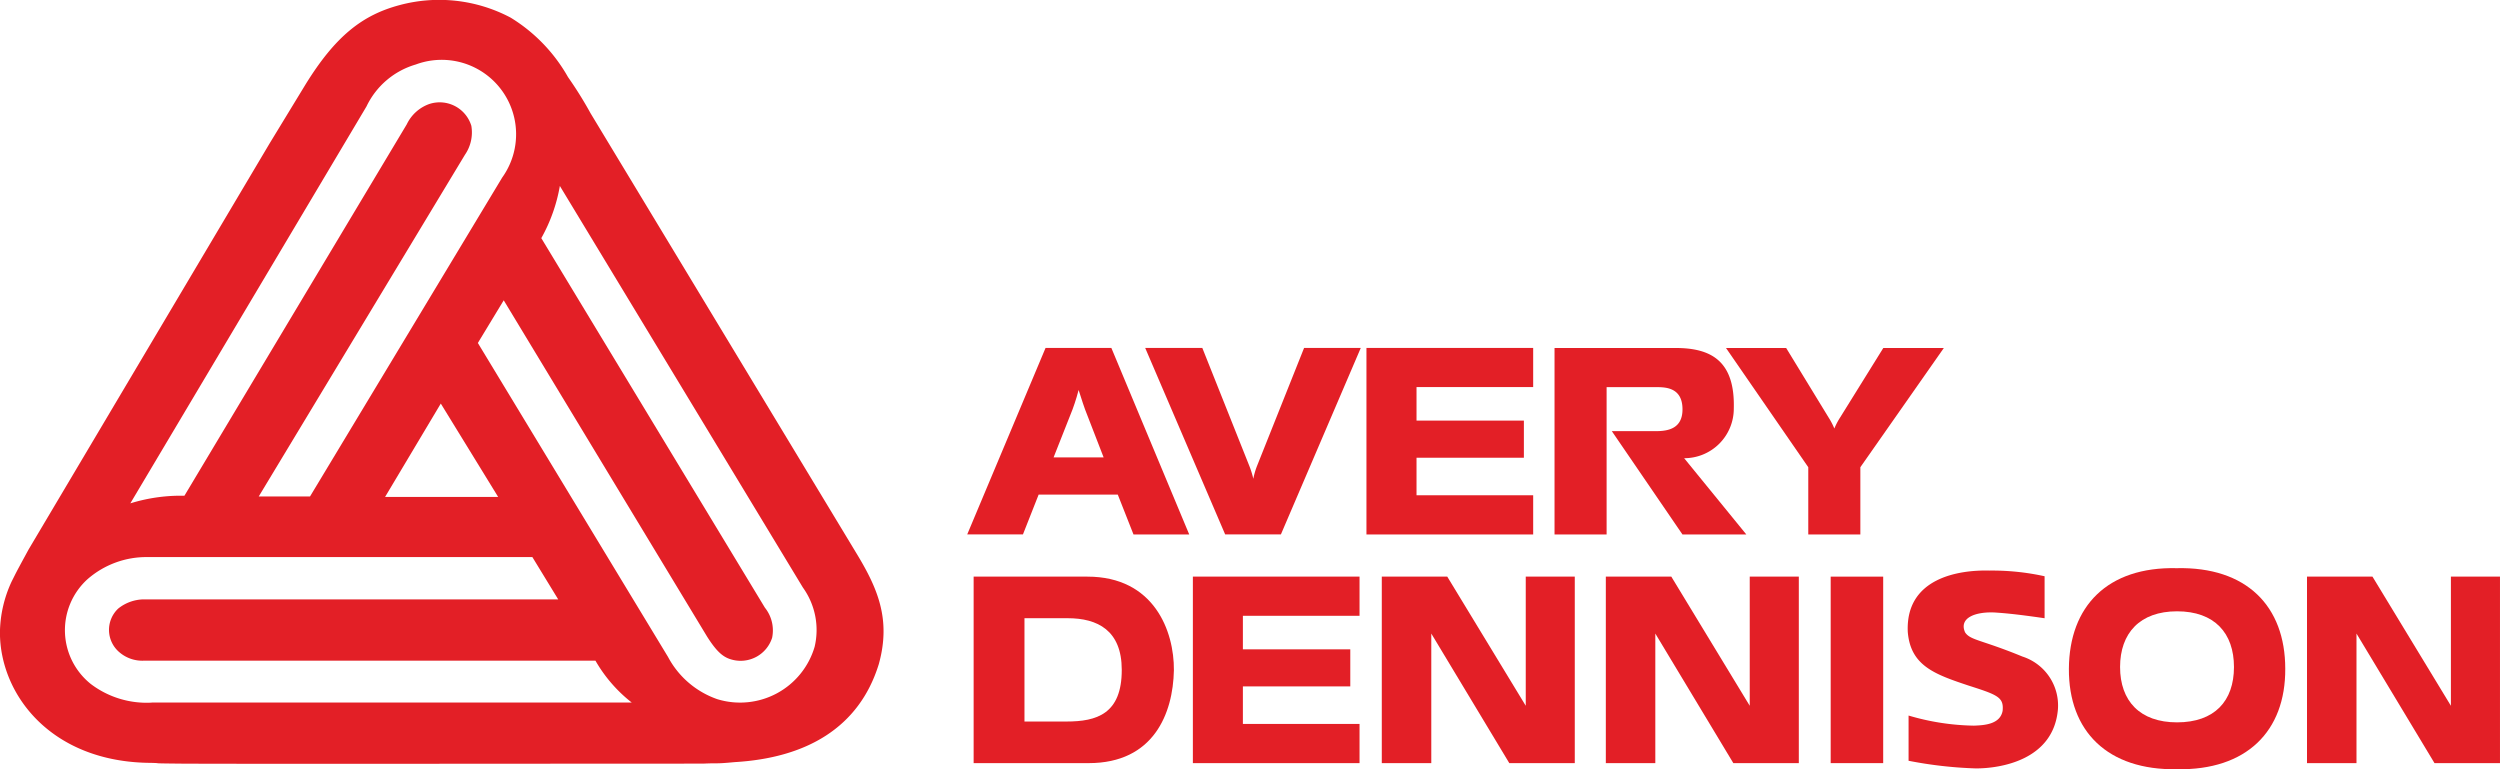<svg xmlns="http://www.w3.org/2000/svg" width="179.443" height="55.215" viewBox="0 0 179.443 55.215"><g transform="translate(0)"><rect width="3.769" height="13.386" transform="translate(131.401 41.389)" fill="#e31f26"/><path d="M348.37,137.29h11.967V140.1h-8.373v2.407h7.706v2.666h-7.706v2.693h8.373v2.811H348.37Z" transform="translate(-250.29 -112.316)" fill="#e31f26"/><path d="M473.448,192.024v-3.014a17.475,17.475,0,0,0-3.968-.408c-2.174-.057-6.027.523-5.852,4.406.2,2.434,1.942,3.041,4.375,3.853,2.09.667,2.521.839,2.434,1.8-.175.988-1.335,1.045-2.06,1.072a17.4,17.4,0,0,1-4.692-.725v3.246a29.856,29.856,0,0,0,4.837.549c1.739,0,5.562-.58,5.882-4.23a3.689,3.689,0,0,0-2.548-3.8c-2.956-1.217-3.738-1.16-4.116-1.739-.462-1.042.755-1.507,2.2-1.419C470.377,191.647,471.25,191.7,473.448,192.024Z" transform="translate(-326.693 -147.648)" fill="#e31f26"/><path d="M308.73,145.748a6.2,6.2,0,0,1,.29.934,5.293,5.293,0,0,1,.27-.93l3.374-8.461h4.069L311,150.676h-4L301.26,137.29h4.1Z" transform="translate(-219.061 -112.316)" fill="#e31f26"/><path d="M360.785,203.286h4.7V189.9h-3.519v9.27l-5.633-9.27h-4.7v13.386h3.553v-9.3Z" transform="translate(-252.452 -148.511)" fill="#e31f26"/><path d="M402.187,150.686l-4.463-5.474a3.558,3.558,0,0,0,3.563-3.563c.088-3.391-1.594-4.348-4.173-4.348H388.42v13.386h3.738V140.111h3.593c.694,0,1.854.057,1.854,1.594,0,1.335-.957,1.564-1.884,1.564h-3.189l5.07,7.416Z" transform="translate(-276.84 -112.323)" fill="#e31f26"/><path d="M311.41,189.9h11.963v2.811H315v2.407h7.709v2.663H315v2.693h8.373v2.811H311.41Z" transform="translate(-225.789 -148.511)" fill="#e31f26"/><path d="M432.292,142.286l-3.044-4.986H424.93l5.906,8.559v4.827h3.738v-4.827l5.993-8.559h-4.345l-3.1,4.989a4.956,4.956,0,0,0-.415.792A5.016,5.016,0,0,0,432.292,142.286Z" transform="translate(-301.043 -112.323)" fill="#e31f26"/><path d="M271.811,141.7l1.335,3.448h-3.593l1.362-3.448s.26-.694.435-1.392C271.551,140.971,271.811,141.7,271.811,141.7Zm-3.33,6.115h5.68l1.129,2.865h4L273.7,137.29h-4.723l-5.623,13.386h4Z" transform="translate(-193.93 -112.316)" fill="#e31f26"/><path d="M408.5,203.286h4.7V189.9h-3.523v9.27l-5.629-9.27h-4.7v13.386H402.9v-9.3Z" transform="translate(-284.086 -148.511)" fill="#e31f26"/><path d="M557.8,203.286h4.7V189.9h-3.523v9.27l-5.629-9.27h-4.7v13.386H552.2v-9.3Z" transform="translate(-383.058 -148.511)" fill="#e31f26"/><g transform="translate(0 0)"><path d="M118.834,97.039,99.8,65.538a27.986,27.986,0,0,0-1.621-2.6,11.8,11.8,0,0,0-4.116-4.266,10.95,10.95,0,0,0-7.969-.9c-2.666.709-4.6,2.214-6.749,5.688L76.762,67.7l-17.3,29.147c-1.072,1.969-.839,1.559-1.217,2.3a8.88,8.88,0,0,0-.839,3.664c0,4.431,3.651,9.323,10.864,9.352,1.015.029-.431.029,2.087.054,3.708.029,30.018,0,37.525,0,1.16-.054.809.029,2.259-.108,5.1-.3,8.923-2.433,10.345-7.027C121.386,101.848,120.4,99.606,118.834,97.039ZM83.716,65.045a5.686,5.686,0,0,1,3.536-3.009,5.341,5.341,0,0,1,6.2,8.121L79.661,93.043H75.98l14.8-24.525a2.827,2.827,0,0,0,.462-2.08,2.376,2.376,0,0,0-3.041-1.559,2.849,2.849,0,0,0-1.594,1.451L70.647,92.989h-.522a12.25,12.25,0,0,0-3.361.547Zm5.333,21.328,4.116,6.7H85.051ZM68.3,107.838a6.628,6.628,0,0,1-4.375-1.339,4.942,4.942,0,0,1-.233-7.52,6.425,6.425,0,0,1,4.345-1.587H95.622l1.854,3.035H67.722a3,3,0,0,0-1.824.658,2.1,2.1,0,0,0,.088,3.143,2.524,2.524,0,0,0,1.739.6H100.15a10.346,10.346,0,0,0,2.606,3.006H68.3Zm47.577-3.992a5.575,5.575,0,0,1-6.984,3.744,6.379,6.379,0,0,1-3.536-3.035L91.709,82.024l1.857-3.063,14.6,24.143c.694,1.094,1.16,1.476,1.739,1.638a2.373,2.373,0,0,0,2.926-1.559,2.607,2.607,0,0,0-.519-2.16L96.263,74.5a11.79,11.79,0,0,0,1.332-3.747l17.441,28.819A5.224,5.224,0,0,1,115.878,103.846Z" transform="translate(-57.41 -57.406)" fill="#e31f26"/></g><g transform="translate(69.885 41.389)"><path d="M272.9,189.9H264.73v13.386h8.259c4.662,0,6.054-3.563,6.115-6.664C279.13,193.814,277.681,189.9,272.9,189.9Zm-1.507,10.4h-3.014v-7.416h3.1c2.144,0,3.883.87,3.883,3.708C275.365,199.753,273.569,200.3,271.394,200.3Z" transform="translate(-264.73 -189.9)" fill="#e31f26"/></g><g transform="translate(148.498 40.779)"><path d="M505.676,188.093c-4.959-.115-7.709,2.724-7.736,7.217s2.778,7.3,7.763,7.214c4.982.088,7.793-2.724,7.767-7.214C513.469,190.817,510.688,187.979,505.676,188.093Zm.027,11.067c-2.666,0-4.089-1.537-4.089-3.971s1.423-4,4.089-4c2.693,0,4.086,1.564,4.086,4S508.4,199.16,505.7,199.16Z" transform="translate(-497.939 -188.09)" fill="#e31f26"/></g></g></svg>